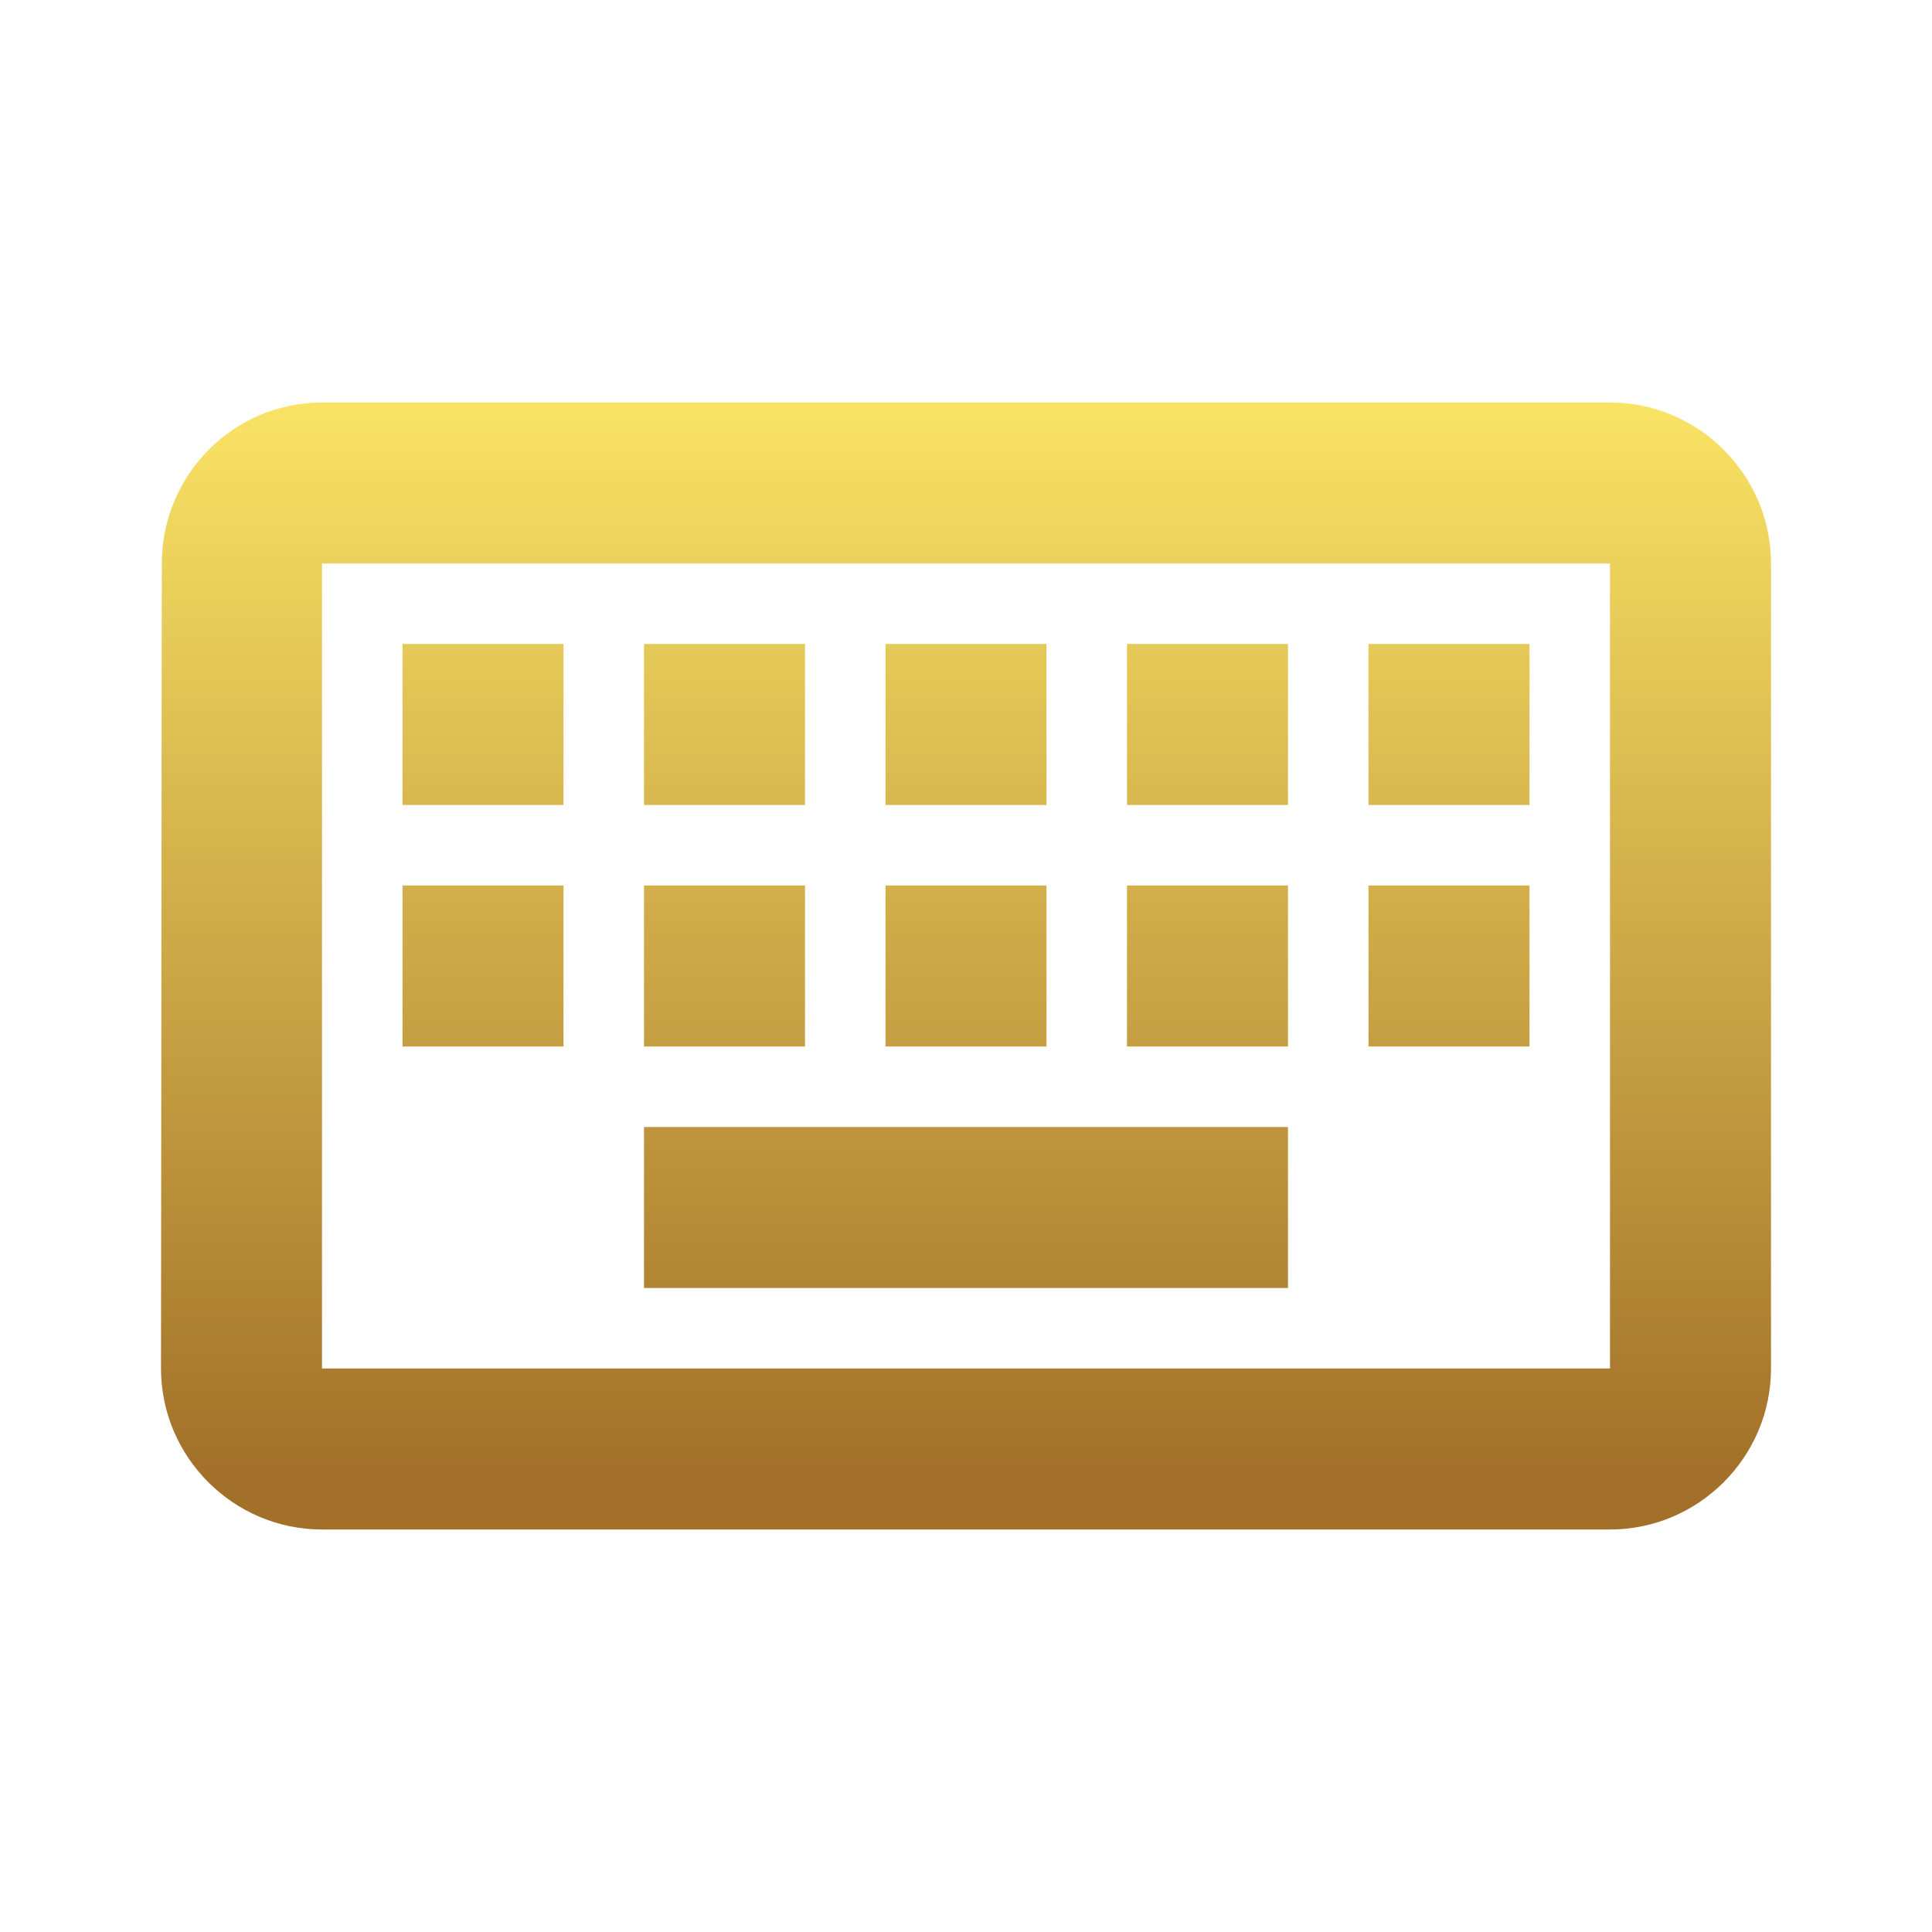 <svg width="24" height="24" viewBox="0 0 24 24" fill="none" xmlns="http://www.w3.org/2000/svg">
<path d="M20 7V17H4V7H20ZM20 5H4C2.9 5 2.01 5.9 2.01 7L2 17C2 18.1 2.9 19 4 19H20C21.1 19 22 18.1 22 17V7C22 5.9 21.1 5 20 5ZM11 8H13V10H11V8ZM11 11H13V13H11V11ZM8 8H10V10H8V8ZM8 11H10V13H8V11ZM5 11H7V13H5V11ZM5 8H7V10H5V8ZM8 14H16V16H8V14ZM14 11H16V13H14V11ZM14 8H16V10H14V8ZM17 11H19V13H17V11ZM17 8H19V10H17V8Z" fill="url(#paint0_linear_10203_708)"/>
<defs>
<linearGradient id="paint0_linear_10203_708" x1="11.976" y1="5" x2="11.976" y2="18.385" gradientUnits="userSpaceOnUse">
<stop stop-color="#F9E365"/>
<stop offset="1" stop-color="#A27029"/>
</linearGradient>
</defs>
</svg>
